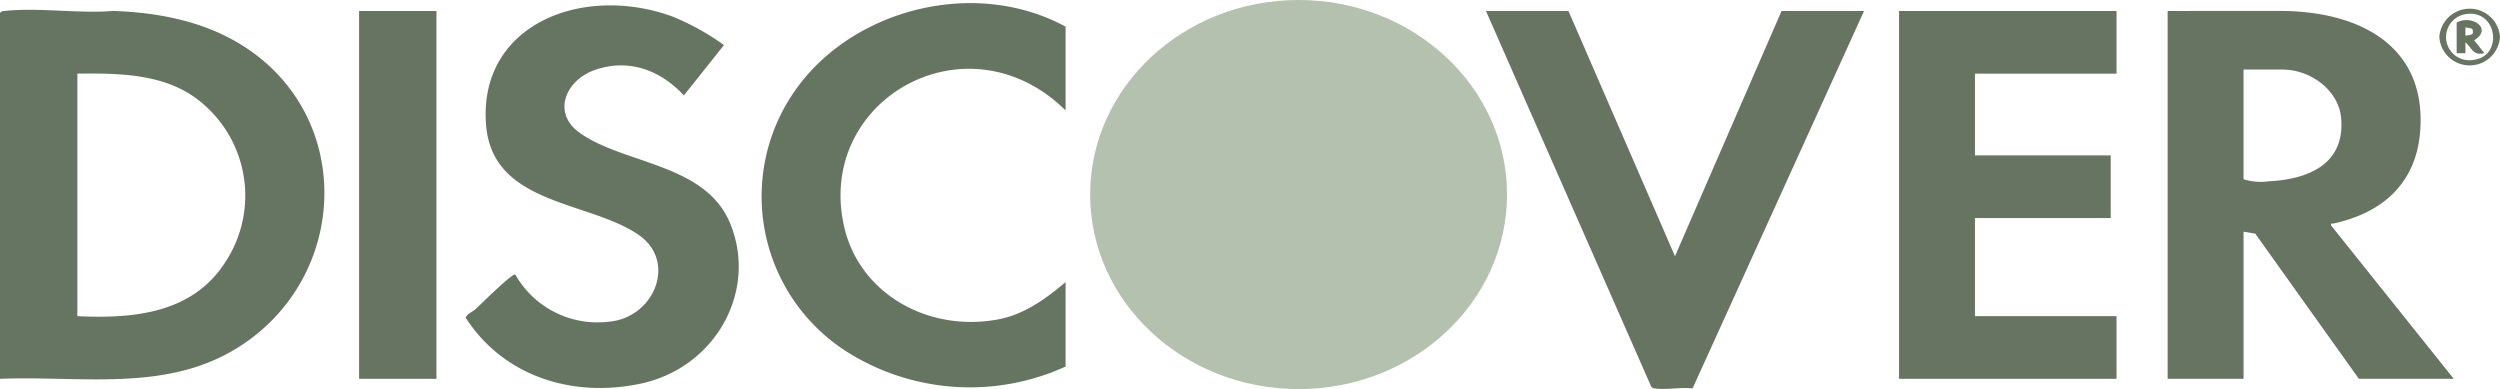 <?xml version="1.0" encoding="UTF-8"?> <svg xmlns="http://www.w3.org/2000/svg" xmlns:xlink="http://www.w3.org/1999/xlink" id="Component_84_1" data-name="Component 84 – 1" width="285.594" height="44.447" viewBox="0 0 285.594 44.447"><defs><clipPath id="clip-path"><rect id="Rectangle_1155" data-name="Rectangle 1155" width="285.594" height="44.447" fill="none"></rect></clipPath></defs><g id="Group_855" data-name="Group 855" clip-path="url(#clip-path)"><path id="Path_2210" data-name="Path 2210" d="M794.467,22.224c0,12.274-10.661,22.224-23.811,22.224s-23.812-9.95-23.812-22.224S757.5,0,770.656,0s23.811,9.95,23.811,22.224" transform="translate(-622.307)" fill="#b3c1ae"></path><path id="Path_2211" data-name="Path 2211" d="M0,49.337V7.55c.146-.222.333-.215.575-.241,3.8-.416,8.46.332,12.355,0C18.134,7.5,23.216,8.48,27.6,11.2c13.1,8.132,12.321,26.829-.667,34.715C18.79,50.863,9.207,48.976,0,49.337m8.838-7.159c6.618.324,13.164-.4,16.87-6.121a13.806,13.806,0,0,0-3.118-18.62c-3.826-2.952-9.006-3.023-13.752-2.962Z" transform="translate(0 -6.062)" fill="#667562"></path><path id="Path_2212" data-name="Path 2212" d="M1485,8.028l12.93-.006c9.332.051,16.674,4.217,15.916,13.778-.454,5.724-4.062,9.238-9.918,10.511-.2.043-.3-.118-.25.227l14.006,17.511h-10.839l-11.833-16.581-1.34-.228V50.049H1485Zm8.671,6.692V27.249a6.594,6.594,0,0,0,2.917.232c4.8-.246,8.674-2.154,8.234-7.216-.271-3.113-3.4-5.545-6.732-5.545Z" transform="translate(-1237.374 -6.774)" fill="#667461"></path><path id="Path_2213" data-name="Path 2213" d="M1325.846,8.063v7.159h-16.175V24.56h15.508v7.159h-15.508V42.924h16.175v7.159H1301V8.063Z" transform="translate(-1084.057 -6.808)" fill="#667461"></path><path id="Path_2214" data-name="Path 2214" d="M348.627,8.456l-4.584,5.753c-2.6-2.809-6.207-4.273-10.134-2.919-3.382,1.166-4.966,4.912-1.774,7.188,5.047,3.6,14.314,3.488,17.165,10.282,3.243,7.728-1.613,16.607-10.312,18.4-7.918,1.629-15.629-1-19.85-7.525-.037-.35.78-.73,1.064-.981.566-.5,4.209-4.146,4.583-3.983a10.792,10.792,0,0,0,10.752,5.378c5.119-.473,7.786-6.866,3.308-9.932-5.7-3.9-16.679-3.369-17.4-12.549-.9-11.424,10.96-16.126,21.271-12.382a28.481,28.481,0,0,1,5.915,3.275" transform="translate(-265.919 -3.308)" fill="#667562"></path><path id="Path_2215" data-name="Path 2215" d="M1027.422,8.063l12.171,28.015,12.175-28.015h9.422L1041.6,51.184c-1.3-.174-3.114.2-4.342-.01a.461.461,0,0,1-.4-.247L1018,8.063Z" transform="translate(-848.247 -6.808)" fill="#667461"></path><path id="Path_2216" data-name="Path 2216" d="M556.431,14.551c-11.248-11.094-28.7-1.189-25.269,13.39,1.76,7.47,9.429,11.933,17.437,10.505,3.09-.551,5.56-2.37,7.832-4.285V43.81a26.335,26.335,0,0,1-24.966-1.678,21.041,21.041,0,0,1-5.448-30.521c6.666-8.78,20.244-12.158,30.414-6.631Z" transform="translate(-434.702 -1.935)" fill="#667562"></path><rect id="Rectangle_1154" data-name="Rectangle 1154" width="8.838" height="42.021" transform="translate(41.021 1.255)" fill="#667461"></rect><path id="Path_2217" data-name="Path 2217" d="M1678.065,9.656a3.473,3.473,0,0,1-6.93,0,3.473,3.473,0,0,1,6.93,0m-3.825-2.634a2.652,2.652,0,1,0,.775,5.245c3.443-.383,2.777-5.732-.775-5.245" transform="translate(-1392.471 -5.423)" fill="#667461"></path><path id="Path_2218" data-name="Path 2218" d="M1683,15.033c1.707-.949,4.187.692,2,2.022l1.167,1.478c-1.361.292-1.366-.574-2.166-1.244v1.246h-1Zm1.816,1.307a.79.79,0,0,0-.055-.617l-.76-.146v.934a1.982,1.982,0,0,0,.814-.171" transform="translate(-1402.358 -12.455)" fill="#667461"></path></g></svg> 